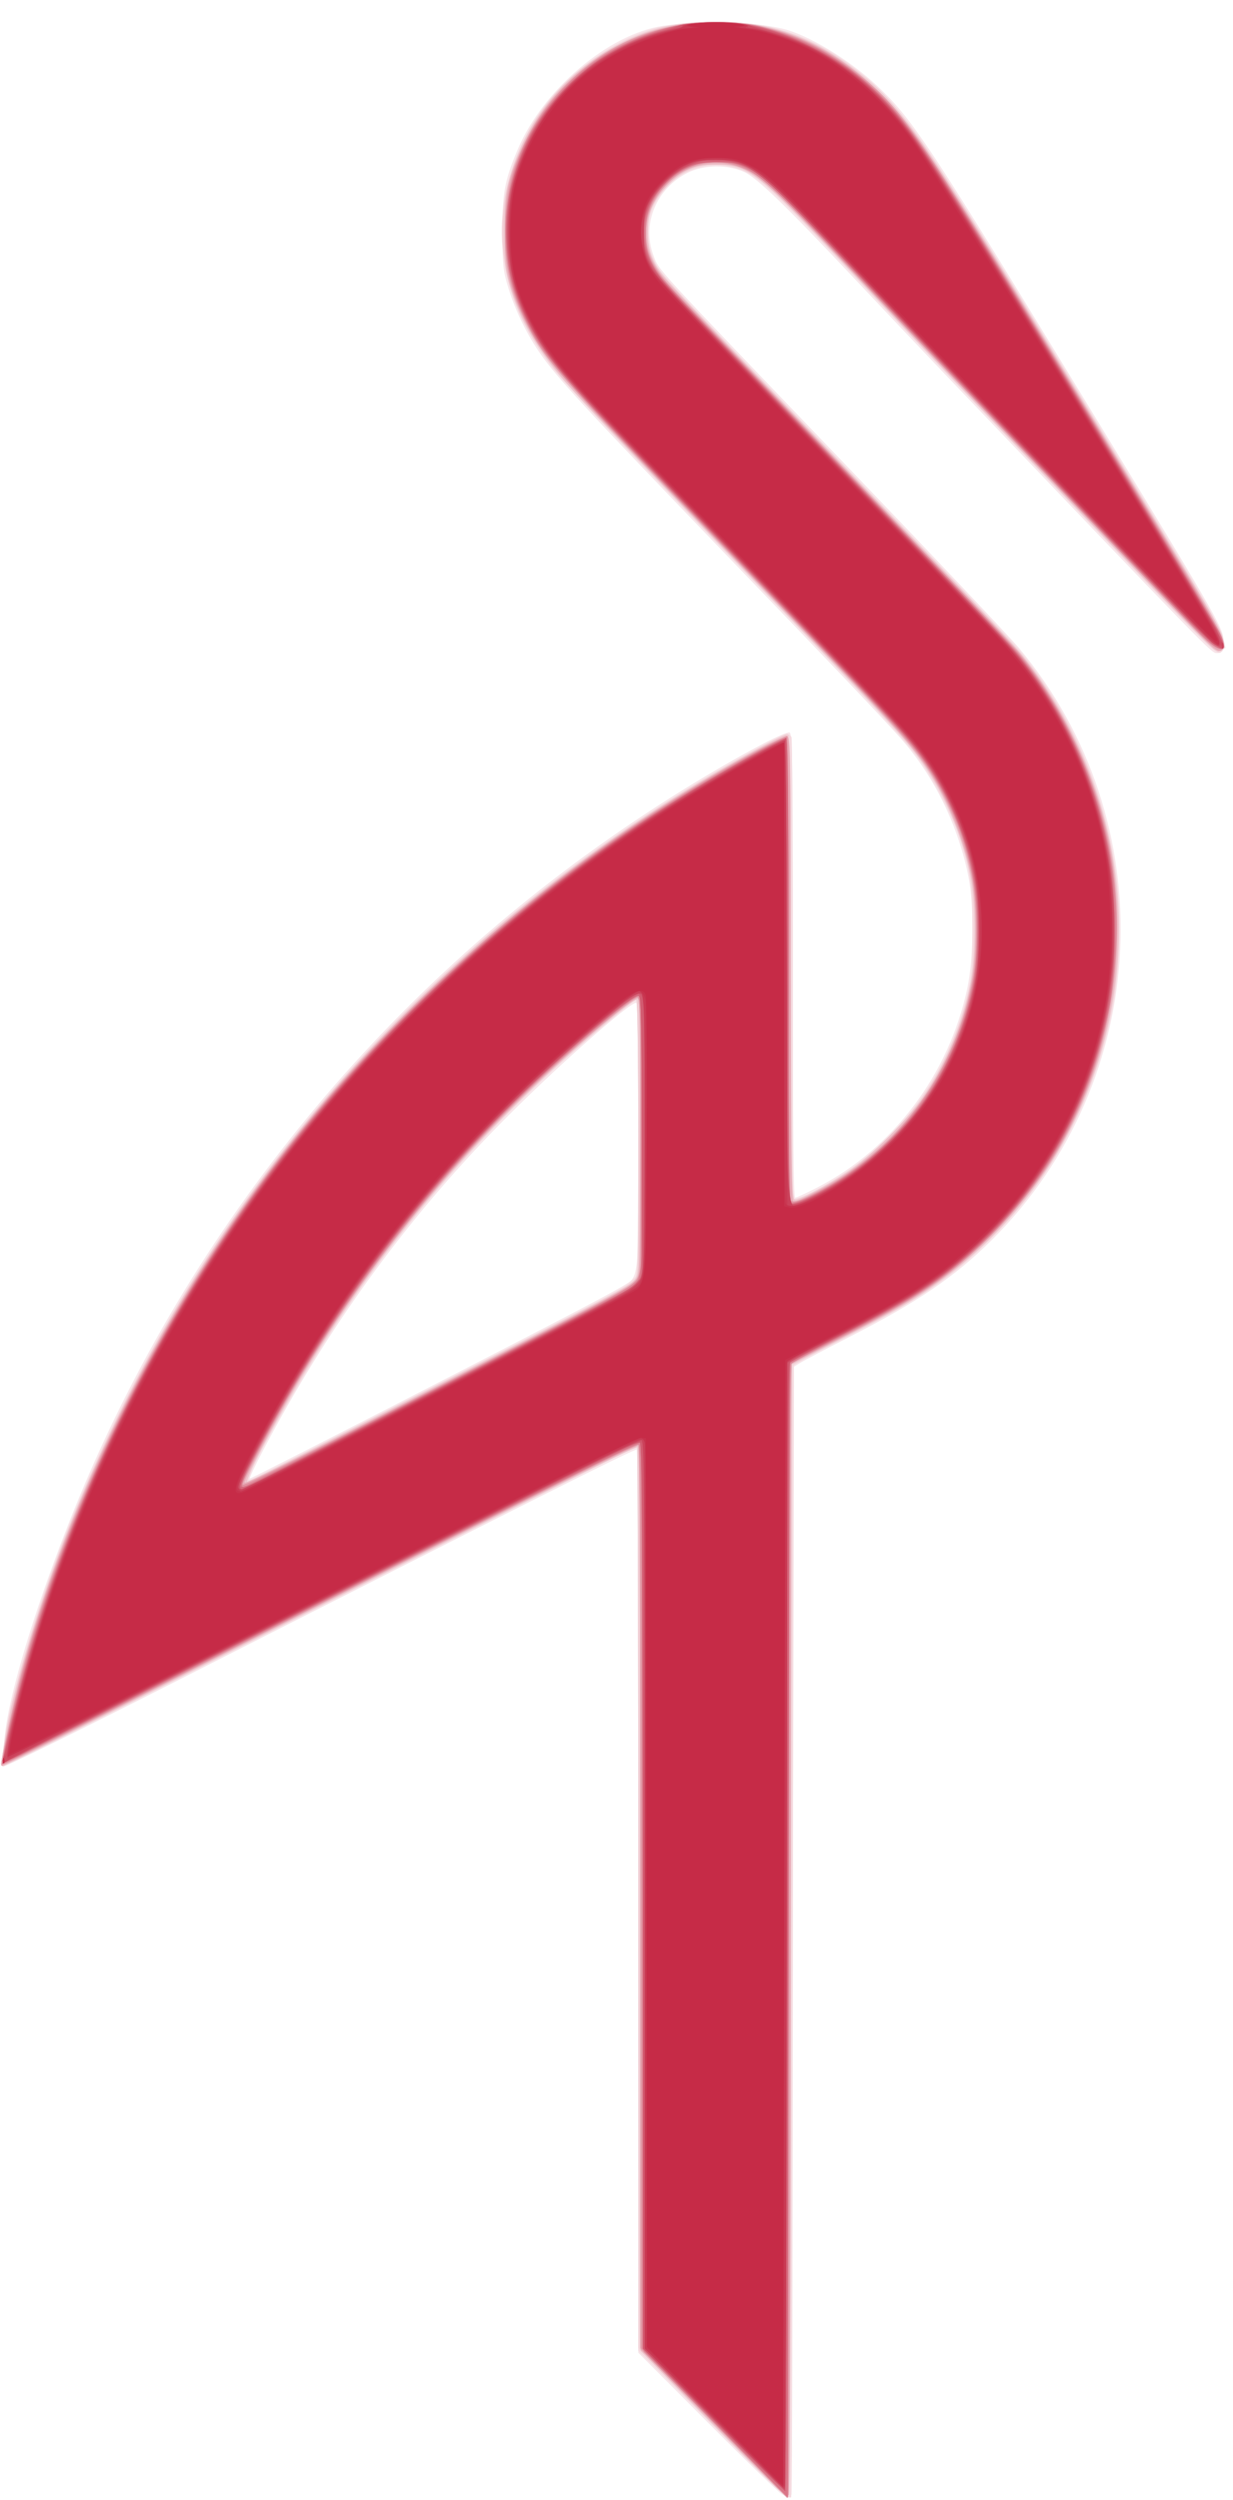 <svg xmlns="http://www.w3.org/2000/svg" xmlns:xlink="http://www.w3.org/1999/xlink" viewBox="-0.231 -10.008 566.439 1147.992"><path d="M359 1135.442c-1.375-.74-16.788-15.67-34.25-33.18L293 1070.428V863.38c0-113.876-.289-207.336-.641-207.69-.649-.647-52.692 25.508-205.773 103.415-46.152 23.488-84.548 42.462-85.324 42.164-.906-.347-1.206-1.359-.837-2.827.315-1.257 1.018-6.483 1.562-11.614 2.754-25.985 23.256-87.028 45.006-134 59.272-128.003 155.174-234.087 277.19-306.617 19.913-11.837 36.64-20.494 38.337-19.843 1.294.497 1.48 13.97 1.48 107.1 0 76.287.31 106.531 1.091 106.531.6 0 5.174-2.109 10.165-4.686 35.003-18.079 60.409-51.848 68.9-91.58 2.871-13.436 3.13-37.923.537-50.916-4.763-23.874-15.756-46.334-31.252-63.852-7.652-8.65-33.057-35.365-77.946-81.966-67.875-70.462-80.303-83.931-88.255-95.65-5.834-8.6-10.87-19.113-13.922-29.062-2.447-7.979-2.7-10.307-2.754-25.288-.065-18.287.974-23.978 6.985-38.248 11.6-27.537 41.822-53.223 66.951-56.903 17.627-2.58 39.898-2.083 54.386 1.217 11.81 2.69 30.942 14.225 44.057 26.562 15.396 14.484 23.147 26.045 81.04 120.872 68.315 111.898 76.461 125.692 77.628 131.443 1.155 5.692.319 8.097-2.79 8.027-2.589-.058-1.805.745-124.8-127.97-10.774-11.275-29.537-31.075-41.694-44-31.729-33.731-44.894-46.44-50.863-49.098-7.641-3.404-18.242-3.248-25.625.378-14.476 7.109-21.328 23.505-15.867 37.97 2.708 7.171-1.064 3.061 87.873 95.75 39.844 41.525 75.834 79.55 79.979 84.5 66.885 79.884 61.447 198.583-12.46 271.993-16.97 16.855-33.934 28.403-65.364 44.493-10.725 5.49-20.962 10.883-22.75 11.984l-3.25 2v257.934c0 141.863-.273 258.644-.607 259.514-.703 1.833-1.03 1.835-4.393.024zM181.37 635.057c87.548-44.936 105.617-54.442 108.183-56.912 1.61-1.548 2.312-3.78 2.792-8.857.969-10.263.782-118.091-.206-118.702-2.176-1.345-38.95 31.338-63.639 56.56-42.682 43.6-78.365 92.834-107.7 148.595-3.836 7.292-6.656 13.259-6.267 13.259s30.467-15.274 66.838-33.943z" fill="#f8e6ea"/><path d="M326.794 1103.247L293 1069.493V653.835l-61.75 31.216c-33.962 17.17-99.189 50.281-144.947 73.583C40.545 781.935 2.36 801 1.445 801c-1.303 0-1.517-.579-.989-2.68.37-1.475 1.064-6.088 1.543-10.25 2.044-17.787 16.212-64.457 30.15-99.315 60.285-150.768 168.623-273.685 310.8-352.622 9.047-5.023 17.211-9.133 18.143-9.133.932 0 1.967.712 2.301 1.582.334.87.607 49.05.607 107.067v105.486l2.25-.696c3.251-1.005 8.982-3.99 16.594-8.645 30.749-18.803 51.879-47.78 60.904-83.52 2.506-9.928 2.721-12.345 2.736-30.774.017-21.356-.819-27.208-6.214-43.5-3.454-10.434-12.292-27.181-19.234-36.452-8.043-10.74-25.046-28.799-112.54-119.527-27.995-29.03-50.647-53.495-55.989-60.469-24.215-31.615-28.859-67.857-12.988-101.36 5.684-12 11.29-19.777 21.124-29.305 13.369-12.953 30.91-22.657 45.24-25.028 11.674-1.93 30.737-2.165 41.782-.512 26.459 3.96 51.083 20.487 71.976 48.31 10.828 14.418 42.225 65.01 118.224 190.496 23.02 38.01 26.632 45.493 23.482 48.643-2.746 2.746 1.94 7.407-105.398-104.843-22.854-23.9-51.706-54.253-64.116-67.453-33.903-36.062-44.11-45.712-51.126-48.337-16.12-6.03-32.301.405-40.36 16.053-3.808 7.393-3.856 16.908-.126 24.996 3.153 6.84-1.582 1.721 88.156 95.288 39.562 41.25 74.83 78.375 78.375 82.5 24.432 28.436 40.814 66.001 45.79 105 2.069 16.214 1.565 43.117-1.085 58-7.484 42.029-26.615 79.088-55.992 108.465-18.265 18.266-33.294 28.417-69.965 47.258l-21 10.79-.505 259.993c-.277 142.997-.615 260.106-.75 260.244-1.21 1.234-6.985-4.073-36.45-33.503zM184.75 633.93c93.416-47.882 102.347-52.622 105.501-56.01l2.75-2.952v-62.984c0-34.641-.298-62.984-.663-62.984-.364 0-4.077 2.79-8.25 6.2-50.345 41.139-92.928 87.738-127.773 139.824-19.638 29.356-45.804 76.123-41.742 74.607 1.06-.396 32.64-16.461 70.177-35.7z" fill="#f5dbe0"/><path d="M343.764 1120.25c-9.338-9.213-24.58-24.707-33.87-34.433L293 1068.134V861.067C293 747.18 292.831 654 292.625 654c-.509 0-122.164 61.623-214.456 108.631C36.737 783.734 2.151 801 1.311 801c-1.137 0-1.365-.65-.89-2.544.352-1.4 1.05-5.789 1.553-9.754.503-3.965 2.7-14.183 4.884-22.706 11.226-43.825 26.245-83.415 49.126-129.496 14.488-29.177 26.946-50.942 43.503-76C154.034 477.942 228.025 406.465 314 353.275 332.07 342.095 359.314 327 361.42 327c1.43 0 1.58 10.11 1.58 106.531 0 90.157.214 106.614 1.394 107.067.766.294 4.506-1.033 8.31-2.95 31.2-15.711 55.689-43.402 67.175-75.96 5.354-15.177 7.39-27.284 7.433-44.188.069-27.684-7.106-51.819-22.147-74.5-7.924-11.95-16.394-21.143-86.619-94.02-74.473-77.287-83.268-86.882-92.217-100.612-10.866-16.669-15.624-32.513-15.578-51.868.017-7.098.67-14.906 1.597-19.115C239.14 46.56 259.374 21.475 288.308 8 301.058 2.064 311.394 0 328.376 0c24.13 0 41.09 5.323 60.409 18.959 22.314 15.75 30.57 27.083 86.718 119.045 64.439 105.541 84.8 139.73 86.022 144.44.721 2.78 1.235 5.069 1.143 5.088-.092.019-.935.62-1.871 1.335-1.481 1.13-2.38.67-6.892-3.533-7.137-6.65-127.615-132.457-165.094-172.399-33.654-35.863-38.714-40.628-47.348-44.58-15.282-6.997-33.497-.167-41.157 15.43-2.327 4.74-2.802 6.994-2.785 13.215.018 6.282.5 8.451 2.966 13.358 2.986 5.942 4.062 7.087 132.824 141.345 16.395 17.096 32.823 34.844 36.504 39.44 48.423 60.453 57.787 142.92 24.152 212.711-10.815 22.441-23.468 39.73-42.256 57.742-17.912 17.172-30.529 25.545-66.211 43.943-11.55 5.955-21.33 11.307-21.735 11.894-.404.587-.741 117.73-.75 260.317-.011 192.013-.308 259.25-1.145 259.25-.621 0-8.77-7.537-18.106-16.75zM128.207 663.112c7.311-3.789 40.293-20.736 73.293-37.66 78.452-40.235 87.67-45.14 89.728-47.756 1.595-2.027 1.73-7.052 1.75-65.446.012-35.174-.364-63.25-.847-63.25-.478 0-7.79 5.803-16.25 12.894-54.993 46.103-100.245 98.977-136.6 159.606C130.755 635.719 113 668.07 113 669.386c0 1.347 2.448.337 15.207-6.274z" fill="#f3d5da"/><path d="M327.705 1103.771c-18.038-18.299-33.225-34.313-33.75-35.586-.596-1.445-.955-79.755-.955-208.25C293 746.67 292.71 654 292.358 654c-.735 0-58.565 29.257-194.952 98.63C45.104 779.235 1.743 801 1.048 801c-.83 0-1.061-.812-.673-2.359.326-1.297 1.064-5.684 1.64-9.75 3.734-26.34 22.01-82.29 40.468-123.891C97.243 541.585 182.948 440.119 295.5 365.455c27.812-18.45 64.355-39.28 66.54-37.93.604.373.96 40.089.96 107.034 0 96.372.15 106.441 1.581 106.441 2.447 0 15.009-6.574 24.419-12.779 10.321-6.805 27.59-23.864 34.687-34.264 10.508-15.4 18.31-34.114 21.968-52.687 2.347-11.922 2.356-36.577.016-48.452-3.445-17.49-10.247-34.236-19.926-49.058-8.443-12.93-12.793-17.665-91.186-99.26-73.9-76.918-75.216-78.329-83.487-89.484-21.941-29.592-26.33-63.118-12.576-96.07 12.049-28.866 40.724-52.138 70.8-57.458 10.412-1.842 27.712-1.862 38.794-.045 15.939 2.614 31.828 10.283 47.52 22.935 18.996 15.317 26.112 25.64 90.386 131.122 67.058 110.052 74.839 123.215 75.52 127.757.734 4.895-.194 6.297-3.475 5.256-1.068-.339-16.945-16.23-35.283-35.315-65.288-67.944-103.645-108.167-131.339-137.726C347.756 68.867 343.766 65.677 329 65.56c-6.246-.05-8.443.403-13.142 2.71-6.27 3.08-12.522 9.278-16.02 15.88-1.844 3.482-2.307 5.946-2.32 12.35-.026 11.572 2.591 16.317 17.785 32.254 6.684 7.01 42.288 44.175 79.12 82.59 36.83 38.413 69.842 73.288 73.36 77.5 33.308 39.886 50.287 94.853 45.191 146.3-5.69 57.444-34.133 108.197-79.593 142.023-12.31 9.16-20.64 14.052-48.12 28.264L363.5 616.685l-.252 260.158c-.2 207.1-.506 260.161-1.5 260.178-.686.012-16.006-14.95-34.043-33.25zM183 635.247c91.557-46.97 105.362-54.258 107.75-56.884l2.25-2.475v-63.444c0-40.888-.35-63.444-.983-63.444-1.42 0-24.956 19.838-41.83 35.258-42.086 38.458-83.947 90.712-114.494 142.92C125.71 644.24 113 668.139 113 669.848c0 1.384-3.982 3.352 70-34.601z" fill="#f0cdd3"/><path d="M327.575 1103.383l-33.492-33.883-.042-207.191c-.028-139.833-.373-207.396-1.062-207.822-1.04-.643-61.599 29.727-208.669 104.645C39.106 782.16 1.613 801 .993 801c-.62 0-.882-.787-.583-1.75.3-.963 1.003-5.005 1.562-8.982C5.303 766.557 20.177 718.36 35.539 681.5 66.753 606.601 108.36 540.212 160.57 482c14.318-15.964 48.54-49.624 63.43-62.388 27.505-23.58 56.97-45.308 86-63.419 20.006-12.481 48.248-28.363 50.786-28.56 1.606-.125 1.746 6.621 2.214 106.867.497 106.304.513 106.998 2.5 106.673 2.723-.446 15.29-7.25 23.917-12.95 9.657-6.38 28.988-25.848 35.47-35.723 9.908-15.093 17.022-32.366 20.798-50.5 2.471-11.864 2.459-38.238-.023-50-4.629-21.936-15.253-44.618-28.106-60-6.183-7.4-28.242-30.713-78.538-83-77.14-80.194-82.56-86.09-91.597-99.61-6.43-9.622-10.579-18.459-13.664-29.101-1.953-6.74-2.249-10.01-2.195-24.289.056-14.977.31-17.311 2.756-25.288 9.247-30.153 29.613-52.425 59.1-64.632C302.727 2.227 315.624.036 329 .035c28.69-.001 51.55 9.78 74.178 31.737 16.636 16.142 23.899 27.168 96.08 145.859 60.505 99.49 61.547 101.257 62.272 105.547.859 5.081-.486 6.719-3.981 4.848-2.876-1.54-101.803-104.362-162.65-169.054-48.333-51.387-50.942-53.488-66.399-53.452-9.976.023-15.814 2.76-23.258 10.905-6.447 7.055-8.675 13.298-8.015 22.459.675 9.353 4.077 15.353 15.555 27.426 5.328 5.605 41.354 43.219 80.058 83.587 38.703 40.369 73.097 76.819 76.43 81 9.534 11.959 17.423 24.516 24.253 38.603 41.791 86.197 16.65 190.055-59.83 247.156-12.883 9.62-19.441 13.502-47.07 27.867L363.5 616.547 363 876.19c-.275 142.804-.822 259.966-1.216 260.36-.394.394-15.788-14.531-34.209-33.167zM187.5 633.005c95.736-49.078 101.532-52.168 103.951-55.407 2.006-2.686 2.055-4.046 2.348-65.32.176-36.676-.077-62.956-.61-63.489-1.878-1.878-34.514 26.388-60.207 52.146-37.298 37.392-67.08 75.653-95.03 122.09-13.31 22.111-26.83 48.52-24.37 47.604 1.055-.393 34.318-17.324 73.918-37.624z" fill="#eec3cb"/><path d="M355.743 1131.808c-3.012-2.92-18.136-18.178-33.61-33.91l-28.133-28.6v-207.65C294 677.193 293.831 654 292.491 654 291.08 654 207.984 695.853 89 756.493 19.364 791.983.899 801.24.555 800.84c-.677-.79 1.983-14.583 6.14-31.84 16.268-67.54 51.435-145.745 94.658-210.5 55.262-82.793 130.119-154.36 216.785-207.257C335.15 340.86 358.923 328 361.108 328c1.844 0 1.892 2.679 1.892 106.441 0 70.977.338 106.65 1.016 107.069.558.345 5.338-1.648 10.622-4.43 45.452-23.928 73.327-69.436 73.356-119.758.018-31.225-10.14-59.904-29.995-84.683-6.962-8.689-15.084-17.313-76.413-81.139-78.384-81.576-80.323-83.646-88.76-94.728-7.909-10.39-15-23.958-18.434-35.272-2.45-8.073-2.738-10.596-2.8-24.5-.084-18.657 1.76-26.989 9.408-42.5a98.228 98.228 0 0 1 42.722-43.69C298.73 2.99 311.32-.003 329.192.003c35.679.012 66.18 17.464 91.754 52.497 10.681 14.632 50.63 79.305 126.34 204.528 13.99 23.14 16.968 30.17 13.369 31.551-2.95 1.132 3.432 7.543-96.212-96.647-28.63-29.938-61.765-64.782-73.632-77.432C348.048 68.915 343.82 65.566 329 65.524c-10.052-.028-15.364 2.093-22.422 8.952-6.083 5.912-8.775 11.596-9.361 19.761-.569 7.921.86 13.837 4.767 19.739 1.535 2.319 25.68 28.096 53.654 57.282 27.974 29.186 63.412 66.155 78.751 82.153 15.34 16 30.55 32.343 33.8 36.321 20.368 24.923 34.469 54.678 41.357 87.268 2.191 10.368 2.732 16.038 3.172 33.245.34 13.303.1 24.244-.668 30.5-5.485 44.667-25.384 85.575-57.045 117.273-18.218 18.24-32.253 27.6-74.005 49.361l-17.5 9.121-.5 259.667c-.275 142.816-.789 259.955-1.141 260.308-.353.352-3.105-1.748-6.117-4.667zM175.767 639.326C267.569 592.224 286.143 582.45 290 579.212l3.5-2.938.272-63.315c.153-35.624-.113-63.7-.61-64.196-1.017-1.018-10.852 6.594-28.5 22.058-50.196 43.983-92.561 94.786-126.904 152.179C130.125 635.755 112 669.042 112 670.303c0 .383.458.697 1.017.697s28.797-14.253 62.75-31.674z" fill="#ecbbc4"/><path d="M327.654 1102.92L294 1068.72V861.528c0-113.957-.3-207.493-.665-207.859-.688-.687-62.413 30.314-208.167 104.55C38.786 781.84.678 801.01.483 800.816c-.714-.713 5.552-29.746 9.563-44.316 24.828-90.167 73.447-182.424 134.91-256 41.699-49.915 94.518-97.291 148.544-133.237 27.866-18.54 65.272-39.948 67.984-38.908 1.342.515 1.516 12.839 1.516 107.114 0 85.403.252 106.531 1.269 106.531 2.044 0 15.658-7.133 23.239-12.176 31.467-20.932 52.386-53.016 58.92-90.369 2.026-11.586 2.03-33.27.008-44.955-2.122-12.266-7.502-27.966-13.539-39.509-10.215-19.534-14.458-24.296-107.346-120.491-66.114-68.467-76.684-80.625-85.015-97.787-6.78-13.97-8.988-24.213-8.883-41.213.103-16.71 1.994-25.089 8.903-39.444 5.907-12.273 11.377-19.822 21.073-29.082C280.254 9.186 303.143.012 328.919.004c27.259-.01 51.787 10.423 73.91 31.439 14.701 13.964 25.565 30.442 91.683 139.057 68.044 111.78 69.235 113.865 67.028 117.435-1.112 1.799-2.407 1.228-7.223-3.185-6.325-5.796-128.751-133.62-166.188-173.514-32.29-34.41-39.553-41.118-47.917-44.254-16.24-6.089-33.451 1.42-41.025 17.898-5.3 11.534-2.744 23.778 7.345 35.173 2.652 2.996 38.895 40.997 80.539 84.447s77.958 81.7 80.698 85c18.501 22.285 33.364 52.496 40.274 81.864 9.164 38.943 5.706 82.895-9.475 120.441-10.544 26.077-23.176 44.957-43.995 65.756-20.138 20.119-31.854 28.091-70.326 47.853L363 616.328l-.015 259.086c-.008 142.497-.39 259.675-.846 260.395-.592.934-10.474-8.49-34.485-32.89zM226 613.76c59.775-30.79 64.292-33.293 66.334-36.75 1.507-2.55 1.666-8.83 1.666-65.915 0-50.122-.26-63.096-1.262-63.096-.694 0-8.456 6.022-17.25 13.382-56.138 46.99-102 100.937-139.393 163.968-9.25 15.593-24.095 43.665-24.095 45.564 0 1.236 24.193-10.893 114-57.153z" fill="#e7a8b4"/><path d="M327.75 1102.719l-33.75-34.55V860.584C294 720.568 293.669 653 292.983 653c-1.03 0-86.04 42.946-217.457 109.855-39.586 20.155-72.616 36.803-73.4 36.997-1.893.468-1.17-4.722 3.403-24.408C19.54 715.118 48.354 646.005 84.514 585.98c60.389-100.24 146.515-184.314 249.34-243.398C346.489 335.324 360.36 328 361.476 328c.289 0 .525 47.438.525 105.418 0 57.98.273 106.13.607 107 .889 2.317 2.636 1.985 10.668-2.027 37.53-18.744 63.943-53.437 72.862-95.703 3.026-14.337 3.026-37.039 0-51.376-3.879-18.381-9.76-32.729-19.599-47.812-8.571-13.14-11.725-16.575-89.537-97.5-86.574-90.037-87.36-90.934-96.49-110.209-6.44-13.593-8.812-24.382-8.75-39.791.102-25.788 9.633-48.529 28.043-66.915C278.264 10.65 299.39 1.322 325 .302c25.642-1.022 48.21 7.016 70.778 25.21 18.223 14.691 25.318 25.053 91.4 133.488 58.055 95.262 73.201 120.658 74.122 124.286 2.927 11.526-1.735 7.252-70.927-65.032C405.556 129.648 410.784 135.137 386.31 109c-29.712-31.73-35.711-37.356-43.942-41.215-13.39-6.278-26.583-3.676-36.812 7.26-6.731 7.196-9.014 12.76-9.01 21.955.005 10.941 2.944 16.327 16.832 30.855 6.122 6.405 41.73 43.557 79.127 82.56 37.398 39.003 70.852 74.328 74.343 78.5 31.023 37.076 47.716 86.1 45.825 134.585-2.094 53.694-23.857 102.177-62.021 138.165-16.715 15.761-31.872 25.645-67.151 43.786-10.45 5.373-19.45 10.193-20 10.71-.66.619-1.17 89.577-1.5 261.024l-.5 260.084zM176.782 639.314c97.896-50.22 110.467-56.844 113.968-60.053l3.25-2.978V512.14c0-55.443-.197-64.141-1.454-64.141-1.988 0-23.698 18.096-42.91 35.767-52.772 48.54-101.467 113.396-134.744 179.46-4.264 8.468-4.364 8.773-2.86 8.773.567 0 29.705-14.709 64.75-32.686z" fill="#e297a4"/><path d="M328.25 1102.985L295 1069.191V861.564c0-181.877-.183-207.697-1.472-208.192-1.486-.57-54.004 25.728-208.37 104.336C39.319 781.05 1.57 799.904 1.27 799.605c-1.307-1.307 7.447-38.274 14.233-60.105 27.45-88.305 75.203-174.944 135.038-245 15.999-18.731 56.4-59.19 74.958-75.065 27.799-23.78 56.058-44.564 85.5-62.887 20.619-12.832 49.008-28.66 50.145-27.959.47.291.855 48.176.855 106.411 0 71.19.336 106.09 1.024 106.515 1.888 1.166 6.683-.586 15.613-5.704 35.44-20.313 59.035-52.42 67.472-91.811 1.817-8.482 2.249-13.67 2.249-27 0-24.684-3.774-40.278-15.025-62.078-9.872-19.129-11.304-20.758-91.317-103.922-81.186-84.383-87.064-90.834-96.12-105.491-10.427-16.878-14.445-32.5-13.612-52.928.624-15.318 2.338-22.677 8.2-35.204 8.315-17.77 19.452-30.817 34.9-40.887 40.652-26.498 89.547-20.615 126.753 15.251 10.156 9.79 19.568 21.9 30.866 39.712C456.236 108.082 557.285 274.24 560.135 280.5c4.43 9.73.468 10.06-9.046.75-5.94-5.812-49.196-50.924-120.578-125.75-10.494-11-28.577-30.125-40.184-42.5-42.045-44.825-46.54-48.376-61.327-48.458-9.068-.05-16.538 2.995-22.864 9.322-12.418 12.418-13.291 30.063-2.172 43.888 2.1 2.611 22.178 23.873 44.617 47.248 22.44 23.375 57.218 59.6 77.286 80.5s39.182 41.375 42.476 45.5c22.455 28.121 36.848 60.87 42.344 96.346 2.603 16.802 2.32 45.234-.62 62.154-10.04 57.801-42.8 106.425-92.416 137.172-5.033 3.12-18.376 10.392-29.651 16.163-11.275 5.77-21.737 11.348-23.248 12.395l-2.748 1.903-.252 259.824-.252 259.822zM184.368 635.657c89.415-45.847 103.617-53.338 106.576-56.214 1.772-1.723 2.641-3.964 3.165-8.16.875-7.004 1.113-118.851.26-122.033-.33-1.238-.982-2.25-1.447-2.25-.464 0-6.15 4.343-12.633 9.651C220.538 505.57 169.98 565.29 131.59 632.3 122.65 647.909 111 670.142 111 671.6c0 1.5 7.7-2.271 73.368-35.943z" fill="#e08e9d"/><path d="M328.5 1103.22l-33-33.282-.5-208.205c-.45-187.265-.656-208.236-2.055-208.505-1.508-.29-61.494 29.84-214.445 107.715-40.7 20.722-74.787 37.973-75.75 38.335-2.26.851-2.236-.098.29-11.539C22.195 700.975 62.887 611.945 118.328 535.5c45.49-62.722 107.732-122.39 173.72-166.53 24.277-16.24 64.94-39.97 68.49-39.97 1.274 0 1.462 13.697 1.462 106.393 0 90.745.208 106.473 1.413 106.935 1.805.693 13.6-4.949 22.893-10.949 40.748-26.31 64.543-72.056 62.354-119.879-1.239-27.056-9.488-51.087-24.947-72.676-7.266-10.145-17.713-21.504-64.63-70.27-19.02-19.769-41.108-42.734-49.083-51.033-49.744-51.764-61.127-65.039-68.194-79.521-7.835-16.059-10.345-28.35-9.494-46.5 1.11-23.68 9.763-43.493 26.579-60.857 9.527-9.837 17.316-15.451 29.257-21.087C303.305 2.402 311.81.564 329.5.62c13.328.042 16.003.348 24 2.747 18.49 5.549 33.988 14.541 48.13 27.927 14.997 14.197 23.001 26.03 73.87 109.206 42.477 69.453 83.792 137.954 85.118 141.128 3.074 7.358.28 8.522-6.286 2.62-4.962-4.462-112.2-116.47-153.817-160.66-53.374-56.676-56.348-59.114-72.015-59.057-9.665.035-15.615 2.525-22.543 9.437-7.113 7.097-9.462 12.83-9.433 23.032.02 7.332.407 9.234 2.815 13.845 3.462 6.63.28 3.206 87.514 94.155 39.829 41.525 75.459 79.1 79.177 83.5 32.666 38.652 50.133 92.559 46.044 142.104-4.95 59.993-32.433 110.327-79.68 145.935-10.457 7.882-22.303 14.844-46.554 27.36-11.912 6.148-22.15 11.768-22.748 12.49-.777.936-1.16 75.535-1.34 260.711l-.252 259.4zM170.68 642.836c99.368-50.956 115.676-59.548 119.82-63.124l4-3.452.306-62.338c.169-34.286.048-63.37-.269-64.63-.316-1.261-1.06-2.293-1.653-2.293-1.443 0-19.35 14.755-35.384 29.158-56.004 50.305-101.01 108.237-137.896 177.498C112.061 667.82 109.872 673 111.43 673c.237 0 26.9-13.573 59.25-30.163z" fill="#dd8595"/><path d="M328.25 1102.718l-33.25-34.09V860.874c0-138.18-.337-207.963-1.005-208.376-.907-.56-84.986 41.709-237.495 119.396-30.25 15.41-55.145 27.603-55.322 27.097-.513-1.469 6.48-31.04 11.455-48.435C37.769 662.666 85.958 572.215 145.589 501c50.066-59.793 110.847-111.626 177.911-151.721C340.441 339.15 359.139 329 360.855 329c.853 0 1.145 27.19 1.145 106.531 0 91.54.202 106.61 1.432 107.081.788.303 5.061-1.28 9.496-3.515 38.466-19.396 64.33-52.83 73.567-95.097 2.465-11.279 3.048-35.373 1.139-47.012-4.19-25.541-14.94-48.987-31.174-67.988-6.52-7.631-30.298-32.698-74.467-78.5-86.883-90.097-92.05-95.966-101.024-114.74-5.264-11.011-8.012-22.027-8.671-34.76-.666-12.866.712-22.375 5.11-35.262 4.654-13.634 11.34-24.322 22.092-35.317 13.233-13.53 26.217-21.306 45.216-27.079C312.433.997 315.26.665 328 .609c12.722-.056 15.665.26 24 2.574 18.452 5.124 35.03 14.496 49.437 27.951C415.546 44.311 424.984 58.282 474.98 140c35.268 57.646 84.493 139.28 85.804 142.297 2.907 6.687.275 7.553-5.94 1.953-5.603-5.048-126.874-131.692-164.54-171.83-33.2-35.379-39.277-41.192-47.131-45.088-11.796-5.85-26.014-3.776-36.067 5.263-13.877 12.476-14.96 31.824-2.591 46.314 2.481 2.907 38.888 41.13 80.902 84.938 42.015 43.81 78.982 82.803 82.148 86.653 22.513 27.369 37.939 62.936 42.985 99.106 2.02 14.476 1.544 48.204-.86 60.894-9.463 49.978-33.517 90.66-71.83 121.486-12.776 10.28-23.737 16.95-51.36 31.254-12.65 6.55-23.336 12.235-23.746 12.631-.41.397-.752 117.813-.758 260.925-.006 143.112-.12 260.16-.253 260.108-.134-.053-15.205-15.437-33.493-34.186zM178.906 638.85c71.23-36.528 104.55-53.835 109.959-57.114 6.26-3.795 6.135-2.348 6.135-71.234 0-54.931-.185-62.635-1.513-63.144-2.731-1.048-35.293 26.733-59.18 50.49-46.91 46.658-85.148 98.787-116.435 158.736-6.898 13.218-8.077 16.417-6.05 16.417.27 0 30.457-15.368 67.084-34.15z" fill="#d97587"/><path d="M327.16 1101.103L295 1068.147V860.073C295 683.996 294.788 652 293.622 652c-1.315 0-58.635 28.855-194.122 97.72-34.1 17.332-70.276 35.795-80.392 41.029-16.654 8.616-18.344 9.29-17.885 7.133C17.968 719.165 47.642 646.268 91.67 575.69c50.319-80.663 120.337-152.583 201.501-206.976 24.938-16.713 65.921-40.394 67.846-39.204.634.391.983 38.246.983 106.58 0 98.187.123 106.019 1.675 106.614 2.04.783 14.653-5.537 25.791-12.923 10.279-6.816 24.958-20.87 33.138-31.725 11.764-15.613 21.373-38.096 24.78-57.983 2.105-12.28 2.105-33.867 0-46.148-3.447-20.121-12.35-40.743-24.676-57.163-8.154-10.863-17.697-21.089-84.702-90.763-58.451-60.779-67.03-69.824-76.644-80.817-14.504-16.58-22.77-31.534-27.055-48.946-2.527-10.267-2.277-30.305.52-41.614 6.837-27.642 25.603-50.83 51.673-63.847 6.33-3.16 9.797-4.42 24.5-8.904 2.914-.888 9.258-1.352 18-1.316 16.454.069 26.526 2.602 43.5 10.941 18.595 9.135 32.773 21.513 46.99 41.022C430.063 67.025 453.562 104.93 525.807 224 554.698 271.62 562 284.313 562 286.916c0 2.843-5.027-.722-14.524-10.299-16.874-17.017-121.445-126.419-153.078-160.15-33.61-35.84-43.477-45.43-50.561-49.141-4.745-2.486-6.39-2.798-14.837-2.811-11.53-.018-16.395 2.038-24.099 10.183-6.812 7.203-9.28 12.982-9.311 21.802-.038 10.741 3.662 17.694 16.605 31.203 5.689 5.938 40.76 42.522 77.935 81.297s70.242 73.569 73.481 77.32c23.507 27.219 39.321 60.448 45.535 95.68 2.608 14.786 3.498 40.13 1.935 55.102-4.984 47.747-27.514 93.192-61.932 124.923-17.229 15.883-28.92 23.49-64.508 41.975L362.5 615.5l-.5 258.917c-.358 185.438-.81 259.02-1.59 259.28-.598.2-15.56-14.468-33.25-32.594zM127.256 665.611c7.835-4.064 41.245-21.236 74.245-38.16 77.212-39.598 87.475-45.044 90.5-48.03l2.5-2.466v-64.714c0-59.478-.134-64.74-1.659-65.033-.962-.185-7.889 4.88-16.5 12.066-56.396 47.063-101.47 99.65-139.07 162.25-9.957 16.58-27.271 48.53-27.271 50.327 0 2.218 3.134 1.085 17.255-6.24z" fill="#d5667a"/><path d="M327.75 1101.235L295 1068.43V860.215C295 667.803 294.875 652 293.358 652c-.903 0-24.865 11.762-53.25 26.137C144.001 726.81 7.518 796.225 4.126 798.157L.752 800.08l.543-2.29c.298-1.259 1.901-8.142 3.562-15.296C25.594 693.17 67.827 603.746 125.44 527.17c58.414-77.641 139.758-147.339 224.81-192.623l10.75-5.724V434.33c0 58.028.273 106.218.607 107.088.969 2.524 4.331 1.867 12.826-2.507 38.606-19.879 64.975-55.185 73.125-97.911 2.63-13.787 2.443-36.197-.413-49.688-4.269-20.157-12.777-39.485-24.039-54.604-7.25-9.734-18.523-21.83-77.545-83.208-81.359-84.605-87.75-91.517-96.375-104.233-25.64-37.798-21.321-85.87 10.656-118.607C272.428 17.774 289.484 7.686 305 3.949c3.025-.729 6.032-1.72 6.682-2.203C313.516.384 333.856-.305 340 .787c23.245 4.133 44.424 14.935 61.584 31.41 16.972 16.292 23.318 26.092 119.576 184.623 20.812 34.276 37.84 62.558 37.84 62.849s.734 2.075 1.63 3.966c4.183 8.813-3.137 3.391-21.84-16.18-8.96-9.374-40.388-42.224-69.84-73-29.454-30.775-63.722-66.755-76.152-79.955-26.609-28.258-41.921-43.39-46.88-46.331-5.439-3.225-15.396-5.47-20.805-4.69-11.248 1.623-21.977 9.718-26.936 20.325-3.73 7.978-3.764 18.346-.083 26.21 3.182 6.802 2.333 5.882 84.885 91.986 77.4 80.73 81.12 84.68 87.237 92.636 28.46 37.015 43.36 83.533 41.436 129.364-2.802 66.699-35.419 123.734-91.652 160.268-4.675 3.037-19.07 10.997-31.988 17.688-12.919 6.69-24.28 12.882-25.248 13.758-1.67 1.511-1.773 14.805-2.012 259.96l-.252 258.367zM179 639.31c100.466-51.503 109.16-56.12 112.757-59.886l3.258-3.41-.258-64.673c-.188-47.325-.563-64.775-1.397-65.053-.627-.21-6.688 4.165-13.468 9.72-67.106 54.986-121.539 122.037-162.018 199.576-8.062 15.443-9.337 19.186-6.124 17.968.963-.365 31.225-15.774 67.25-34.242z" fill="#d25b70"/><path d="M328.25 1101.735L296 1069.43v-207.28c0-144.403-.322-207.883-1.062-209.266-.998-1.864-5.059.034-66.75 31.202-36.129 18.252-101.338 51.35-144.91 73.55C39.704 779.837 3.63 798 3.11 798s-1.17.563-1.448 1.25c-.299.742-.536.533-.583-.514-.043-.97.346-2.545.866-3.5.52-.955 2.145-7.361 3.612-14.236 8.921-41.82 27.363-93.17 50.28-140 63.062-128.872 161.243-232.003 288.302-302.839 8.051-4.488 15.139-8.161 15.75-8.161.808 0 1.111 28.917 1.111 105.965 0 122.445-1.264 110.345 10.917 104.508 39.28-18.825 66.962-55.043 75.74-99.099 2.63-13.195 2.39-37.577-.501-51.108-4.936-23.094-16.02-45.416-31.168-62.766-6.882-7.882-29.895-32.087-76.534-80.5-82.54-85.678-89.136-93.15-97.437-110.388-5.882-12.215-8.107-21.218-8.74-35.373-.834-18.667 1.89-31.712 9.968-47.74 6.376-12.648 19.1-27.137 31.063-35.367 7.09-4.878 21.771-11.674 29.328-13.575 3.775-.95 7.595-2.108 8.49-2.573C314.88.551 332.166-.194 338.5.847c23.647 3.887 45.132 14.496 62.562 30.893 15.33 14.422 25.998 30.627 96.937 147.26C557.51 276.841 562 284.43 562 287.156c0 1.149-3.132-.192-6.018-2.576-3.82-3.155-117.57-121.818-160.643-167.58-46.501-49.404-51.558-53.48-66.36-53.493-6.49-.006-8.437.444-14.197 3.28-7.387 3.636-13.302 9.575-16.985 17.05-1.855 3.766-2.294 6.298-2.283 13.163.012 7.343.393 9.223 2.797 13.81 3.553 6.779 1.882 4.974 81.665 88.19 82.47 86.018 84.388 88.062 91.415 97.399 55.323 73.507 53.499 175.341-4.41 246.101-7.075 8.646-21.32 22.685-29.981 29.549-13.18 10.445-29.27 19.986-59.5 35.283-7.15 3.618-13.675 7.032-14.5 7.587-1.325.89-1.558 31.28-2 260.065l-.5 259.057zM178.058 639.938c95.683-49.053 110.963-57.112 113.96-60.11 3.782-3.782 3.967-7.187 3.975-73.387.006-46.062-.25-57.411-1.33-58.887-.736-1.006-1.836-1.655-2.445-1.442-3.488 1.222-36.65 30.329-54.557 47.888-29.687 29.11-50.436 53.247-73.067 85-18.205 25.542-36.173 55.164-48.971 80.733-5.388 10.764-6.57 14.267-4.815 14.267.444 0 30.706-15.328 67.25-34.062z" fill="#d0556b"/><path d="M327.586 1100.804L296 1068.608V861.386c0-113.972-.273-207.934-.607-208.804-.334-.87-1.025-1.582-1.535-1.582-.894 0-67.557 33.673-219.358 110.804-39.6 20.12-72.33 37.058-72.735 37.64-.44.633-.74.38-.75-.635-.008-.93.383-1.937.87-2.238.486-.3 1.202-2.69 1.59-5.309C6.147 773.24 20.821 724.29 32.483 694.5 67.59 604.824 119.366 525.056 186 457.987c42.53-42.806 88.461-78.72 139-108.683C338.878 341.076 359.152 330 360.334 330c.366 0 .666 47.645.666 105.878 0 94.212.17 106.018 1.543 107.158 2.258 1.874 19.833-7.124 32.386-16.58 61.94-46.66 73.247-134.136 25.108-194.258-6.766-8.45-23.659-26.376-76.047-80.698-86.024-89.2-92.468-96.457-101.218-114-6.878-13.792-9.78-26.11-9.759-41.434.049-35.49 20.772-68.348 53.487-84.812C292.862 8.053 307.84 3 310.968 3c1.026 0 2.044-.537 2.263-1.194.533-1.598 27.482-1.763 30.867-.188 1.32.614 5.987 2.108 10.37 3.32 24.509 6.775 46.81 23.356 64.754 48.143 8.722 12.048 31.642 48.756 76.438 122.419 58.43 96.083 63.688 104.871 64.13 107.184.244 1.274.84 2.316 1.327 2.316.485 0 .847.788.804 1.75-.048 1.056-.28 1.252-.585.494-.279-.691-.952-.982-1.495-.645s-2.142-.45-3.55-1.744c-4.834-4.445-133.887-139.356-163.924-171.365-34.462-36.726-40.99-42.981-49.047-47-5.016-2.501-6.994-2.908-14.32-2.946-7.31-.038-9.287.343-14.125 2.718-6.351 3.12-13.588 10.313-16.948 16.846-1.551 3.017-2.394 6.74-2.69 11.892-.527 9.135 1.765 16.13 7.592 23.175 2.126 2.57 38.315 40.596 80.42 84.5 42.103 43.904 79.382 83.2 82.84 87.325 31.985 38.152 48.936 91.349 44.93 141-3.996 49.52-24.54 94.009-58.676 127.063-18.255 17.677-29.872 25.551-63.343 42.936-12.925 6.713-24.513 12.845-25.75 13.626l-2.25 1.421v258.477c0 155.373-.364 258.477-.914 258.477-.502 0-15.127-14.488-32.5-32.196zm-150.782-459.99c88.023-45.152 111.172-57.277 114.556-60.002 2.15-1.73 3.09-3.592 3.702-7.316.94-5.735 1.25-123.52.331-125.914-1.035-2.697-3.413-1.79-10.782 4.116C218.314 504.82 162.855 571.496 121.745 647.5c-12.735 23.546-13.92 26.5-10.632 26.5.548 0 30.109-14.934 65.691-33.186z" fill="#ce4b62"/><path d="M327.75 1100.557L296 1068.204V860.07c0-182.235-.183-208.204-1.47-208.698-1.466-.562-58.544 28.01-209.53 104.886-43.175 21.982-79.352 40.418-80.394 40.967-1.774.935-1.852.684-1.232-3.99.364-2.743 2.246-11.456 4.183-19.362C33.185 669.25 88.65 565.17 162.567 483c13.052-14.508 43.472-44.676 57.933-57.45 22.863-20.199 52.818-42.986 79-60.097C318.2 353.23 358.071 330 360.347 330c.354 0 .758 48.031.898 106.736.292 122.05-.945 109.652 10.405 104.34 26.462-12.383 53.634-39.656 65.522-65.766 9.386-20.615 12.303-34.442 12.303-58.31 0-25.853-3.409-40.255-14.79-62.486-9.712-18.97-12.905-22.605-92.663-105.514-54.287-56.432-69.664-72.587-78.525-82.5-14.495-16.216-23.26-31.269-27.66-47.5-3.189-11.766-3.191-33.593-.005-45.5 2.96-11.058 11.053-26.995 18.255-35.948 13.295-16.528 34.218-29.645 53.704-33.67 3.352-.692 5.904-1.566 5.67-1.943-.232-.376 3.21-1.001 7.65-1.388 9.024-.788 23.158.204 22.317 1.565-.3.486.582.884 1.961.884 3.985 0 18.418 4.845 26.745 8.979 17.148 8.511 32.673 22.09 46.332 40.521 8.797 11.871 31.371 48.02 83.057 133C551.678 267.963 560 282.073 560 284.645c0 4.476 6.208 10.695-98.411-98.588-20.301-21.207-49.375-51.832-64.61-68.057-49.123-52.318-51.874-54.508-68.479-54.49-7.812.007-9.672.362-14.086 2.683-6.37 3.35-13.68 10.686-16.645 16.703-1.88 3.816-2.266 6.23-2.254 14.104.013 8.426.328 10.098 2.785 14.786 3.181 6.07-.292 2.344 89.202 95.714 37.429 39.05 70.085 73.25 72.57 76 26.679 29.523 43.368 65.314 49.427 106 1.97 13.23 1.939 40.293-.063 54.648-7.709 55.268-38.303 104.75-83.936 135.757-11.08 7.53-25.12 15.429-45.5 25.601-7.425 3.706-14.737 7.614-16.25 8.684l-2.75 1.946v258.432c0 142.138-.337 258.412-.75 258.387-.412-.025-15.037-14.604-32.5-32.398zM161.5 648.915c61.67-31.553 116.508-59.915 124.116-64.192 3.217-1.809 6.87-4.803 8.116-6.654l2.268-3.365v-62.77c0-34.524-.273-63.482-.607-64.352-1.24-3.23-4.701-1.284-19.195 10.786-59.347 49.424-107.998 107.202-145.622 172.94C120.724 648.525 109 671.17 109 672.986c0 .558.788 1.012 1.75 1.007.963-.004 23.8-11.289 50.75-25.077zM1.079 798.417c.048-1.165.285-1.402.604-.604.289.721.253 1.584-.079 1.916-.332.332-.568-.258-.525-1.312zm560-512c.048-1.165.285-1.402.604-.604.289.721.253 1.584-.079 1.916-.332.332-.568-.258-.525-1.312z" fill="#cb425b"/><path d="M327.73 1100.214L296 1068.428V651h-2.035c-1.923 0-56.482 27.428-219.261 110.23-38.938 19.806-71.04 35.768-71.337 35.47-1.52-1.52 9.152-43.123 17.623-68.7 23.785-71.808 59.687-140.184 105.537-201 49.378-65.496 114.119-124.602 184.973-168.877C329.428 346.92 357.718 331 359.697 331c1.049 0 1.342 20.126 1.548 106.25l.255 106.25 2.158.307c1.187.17 5.912-1.575 10.5-3.877 38.938-19.534 67.143-57.46 74.26-99.856 2.028-12.085 2.052-34.088.05-45.693-4.108-23.8-14.978-47.207-30.343-65.34-6.59-7.778-32.566-35.198-78.165-82.513-84.916-88.111-88.312-91.975-97.574-111.028-6.803-13.994-8.666-22.379-8.666-39 0-15.652 1.62-23.666 7.564-37.413 11.305-26.15 36.416-47.329 64.548-54.44 5.04-1.274 8.925-2.556 8.632-2.85s2.653-.846 6.546-1.23c8.325-.82 23.832.284 21.828 1.554-.945.6-.623.853 1.098.864 4.246.026 17.273 4.074 25.647 7.97 18.037 8.388 33.823 21.762 47.803 40.494 10.75 14.404 43.312 67.044 130.866 211.551 13.182 21.756 15.102 27.576 6.516 19.75-1.962-1.787-24.854-25.525-50.872-52.75s-56.343-58.95-67.388-70.5-30.036-31.575-42.203-44.5c-45.037-47.847-49.104-51.15-63.805-51.812-10.82-.488-17.585 2.03-25.058 9.325-9.576 9.35-13.177 20.97-9.955 32.13 3.2 11.09-3.766 3.238 85.494 96.357 37.168 38.775 71.184 74.351 75.592 79.058 27.976 29.873 44.618 63.305 51.991 104.442 2.165 12.077 2.972 39.39 1.549 52.404-6.68 61.083-38.546 112.843-90.113 146.368-4.675 3.039-19.75 11.386-33.5 18.549l-25 13.023-.252 258.578c-.138 142.218-.598 258.578-1.02 258.578s-15.048-14.304-32.499-31.786zM173.832 642.869c80.917-41.488 111.912-57.595 115.822-60.186 6.661-4.416 6.345-.855 6.345-71.387 0-63.505-.133-66.296-3.161-66.296-.419 0-6.066 4.348-12.55 9.661-50.501 41.388-95.09 90.731-129.53 143.339-19.047 29.097-42.722 72.049-41.486 75.269.365.952.94 1.731 1.279 1.731s28.815-14.459 63.281-32.131zM1.08 798.417c.048-1.165.285-1.402.604-.604.289.721.253 1.584-.079 1.916-.332.332-.568-.258-.525-1.312z" fill="#c93953"/><path d="M328.25 1100.224L297 1068.218V861.674c0-135.382-.345-207.45-1-209.176-.774-2.034-1.46-2.487-3.022-1.991-2.238.71-100.47 50.382-214.87 108.65C37.19 779.997 3.58 796.914 3.415 796.75c-.164-.164.752-5.256 2.035-11.316 16.327-77.086 55.85-165.347 106.586-238.022C166.5 469.399 240.567 400.685 324 350.764 336.193 343.47 358.613 331 359.537 331c.255 0 .463 47.213.463 104.918 0 57.705.273 105.63.607 106.5 2.52 6.565 30.402-9.406 49.532-28.37 49.813-49.385 54.305-127.742 10.457-182.425-6.866-8.563-22.286-24.92-82.603-87.623-61.223-63.645-69.778-72.703-78.449-83.061-18.205-21.748-25.523-40.122-25.537-64.124-.01-17.252 3.075-29.725 11.062-44.715 8.938-16.774 23.304-30.513 41.431-39.622 10.152-5.102 23.157-9.337 29.41-9.578l2.59-.1-2.5-.727C311.921.884 327.625-.26 336.121.606c5.5.56 6.743.935 4.879 1.473-2.396.692-2.372.726.562.821 5.692.186 18.888 4.212 28.172 8.597 18.458 8.717 33.443 21.395 47.493 40.18 8.555 11.437 35.234 54.152 85.459 136.823 57.13 94.037 59.135 97.5 56.466 97.5-.541 0-30.817-31.162-67.28-69.25-87.145-91.027-80.526-84.078-104.542-109.75-28.06-29.996-36.048-37.507-43.666-41.062-14.815-6.912-29.076-3.92-40.503 8.496-5.602 6.087-8.35 12.426-8.91 20.55-.505 7.318 1.714 14.724 6.534 21.812 1.493 2.196 37.408 40.153 79.81 84.349 42.403 44.195 79.66 83.28 82.793 86.855 12.61 14.386 25.967 36.549 33.507 55.6 29.655 74.922 10.459 161.952-47.782 216.628-16.817 15.787-31.084 25.088-66.355 43.253-11.407 5.875-21.082 11.208-21.5 11.85S360.275 732.54 360 874.366l-.5 257.865zm-161.562-453.33c78.502-40.254 118.26-60.875 122.537-63.554 7.716-4.833 7.237-.462 7.592-69.395.175-33.905-.078-63.175-.563-65.044-.505-1.951-1.614-3.54-2.603-3.73-3.507-.675-36.64 27.777-62.66 53.811-47.335 47.357-87.336 102.84-118.464 164.312-4.59 9.062-5.048 11.706-2.03 11.706.758 0 26.044-12.648 56.19-28.106zM1.078 798.417c.049-1.165.286-1.402.605-.604.289.721.253 1.584-.079 1.916-.332.332-.568-.258-.525-1.312z" fill="#c7324d"/><path d="M328.252 1099.5l-31.247-31.822-.253-208.589L296.5 650.5l-2.04-.292c-1.971-.282-58.227 27.914-216.361 108.444C37.729 779.21 4.466 795.8 4.183 795.517c-.283-.283.497-5.128 1.734-10.766 21.26-96.963 75.455-204.843 142.873-284.398 57.034-67.301 124.983-122.468 203.46-165.186l7.75-4.219v213.014l2.504.628c6.466 1.623 32.916-14.924 48.031-30.049 15.899-15.908 26.29-32.795 33.488-54.42 13.143-39.492 7.254-84.164-15.66-118.776-8.067-12.187-17.296-22.226-85.81-93.345-74.81-77.652-82.796-86.298-91.63-99.195-6.776-9.89-11.099-18.949-14.224-29.805-3.178-11.039-3.118-34.126.117-45.5 6.299-22.146 21.005-42.559 39.512-54.842 11.954-7.935 31.62-15.402 41.61-15.8l3.562-.142-4-.66C310.545.908 329.424-.306 337 .802c5.7.834 6.007.981 2.5 1.197-3.645.223-3.467.321 2 1.101 28.193 4.024 55.738 22.151 76.444 50.307 9.458 12.862 93.209 148.737 135.38 219.637 6.423 10.8 7.239 13.8 2.553 9.393-5.93-5.577-133.602-139.034-164.053-171.486C356.868 73.697 352.921 69.958 344 65.644c-5.827-2.819-7.432-3.142-15.5-3.124-11.184.025-16.444 2.287-24.65 10.6-7.698 7.802-10.202 14.409-9.618 25.38.475 8.914 2.922 14.904 9.115 22.317 1.927 2.307 34.257 36.254 71.844 75.439 37.587 39.184 73.03 76.194 78.76 82.244 27.592 29.125 44.684 61.242 52.67 98.967 3.49 16.488 4.454 49.262 1.958 66.533-5.152 35.641-20.228 70.155-42.59 97.5-8.565 10.475-26.334 27.133-37.023 34.71-12.714 9.011-18.287 12.242-45.35 26.29l-23.116 12-.5 258.412-.5 258.411zm-160.32-452.727c67.812-34.767 112.984-58.127 119.71-61.907 9.544-5.363 8.819.337 9.145-71.866.158-34.925.037-64.513-.269-65.75-.989-4-4.972-2.82-13.347 3.96-70.88 57.372-124.32 122.996-168.513 206.935-7.753 14.724-8.554 18.909-3.3 17.241 1.103-.35 26.56-13.226 56.573-28.613zM1.078 798.417c.048-1.165.285-1.402.604-.604.289.721.253 1.584-.079 1.916-.332.332-.568-.258-.525-1.312z" fill="#c62b47"/></svg>